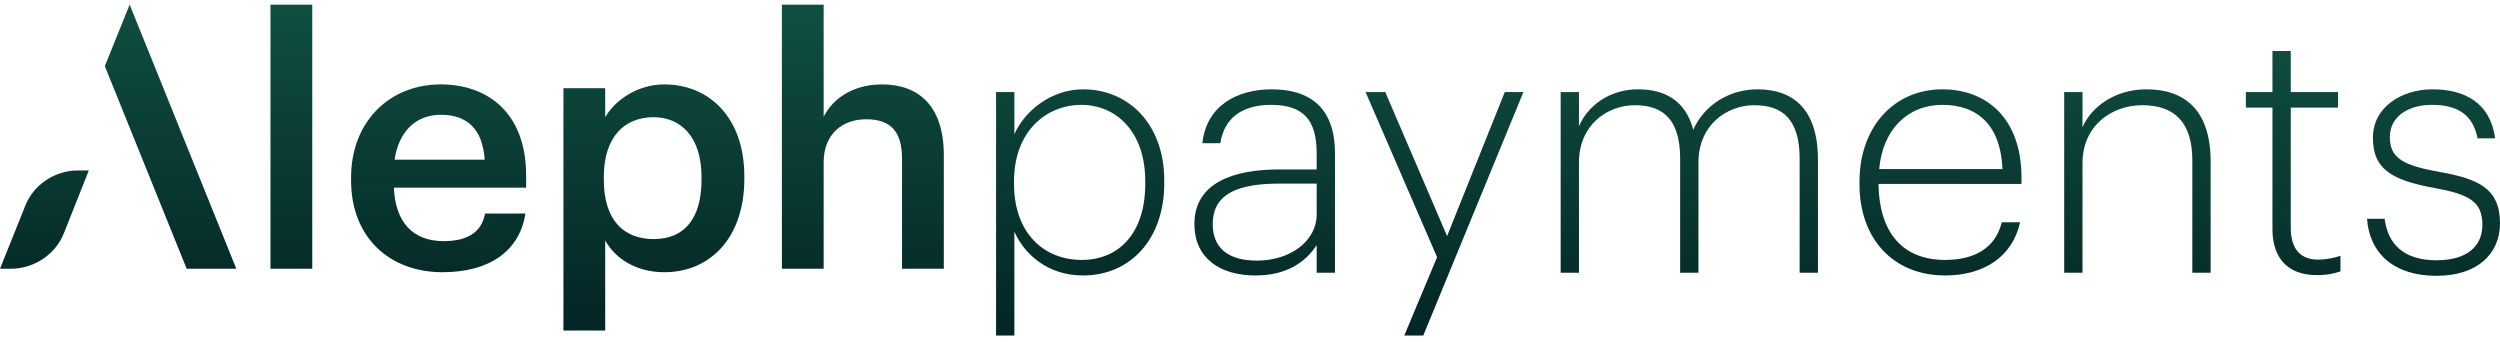 <svg width="183" height="25" viewBox="0 0 183 25" fill="none" xmlns="http://www.w3.org/2000/svg" class="icon">
<path fill-rule="evenodd" clip-rule="evenodd" d="M17.298 19.673H13.665L7.673 4.842L9.491 0.338L17.298 19.673ZM1.816 15.145L0 19.673H0.789C2.503 19.673 4.107 18.608 4.705 17L6.503 12.477H5.714C4 12.472 2.414 13.537 1.816 15.145ZM19.799 19.673V0.341H22.857V19.673H19.799ZM32.396 19.926C28.505 19.926 25.699 17.373 25.699 13.204V13.002C25.699 8.908 28.505 6.178 32.27 6.178C35.555 6.178 38.512 8.124 38.512 12.85V13.735H28.833C28.934 16.236 30.198 17.651 32.472 17.651C34.317 17.651 35.277 16.919 35.505 15.63H38.461C38.032 18.41 35.782 19.926 32.396 19.926ZM28.884 11.688H35.479C35.328 9.413 34.165 8.402 32.27 8.402C30.425 8.402 29.187 9.641 28.884 11.688ZM41.243 6.456V24.197H44.301V17.601C45.008 18.89 46.525 19.926 48.622 19.926C52.034 19.926 54.485 17.348 54.485 13.103V12.9C54.485 8.63 51.933 6.178 48.622 6.178C46.676 6.178 45.034 7.316 44.301 8.579V6.456H41.243ZM51.351 13.153C51.351 15.984 50.113 17.5 47.864 17.5C45.64 17.5 44.2 16.11 44.2 13.153V12.951C44.2 10.02 45.716 8.579 47.839 8.579C49.835 8.579 51.351 10.02 51.351 12.951V13.153ZM57.235 19.673V0.341H60.292V8.554C60.924 7.265 62.39 6.178 64.563 6.178C67.217 6.178 69.087 7.72 69.087 11.359V19.673H66.029V11.637C66.029 9.641 65.22 8.731 63.401 8.731C61.682 8.731 60.292 9.792 60.292 11.89V19.673H57.235ZM169.579 20.139C167.481 20.139 166.343 18.9 166.343 16.777V7.878H164.397V6.74H166.343V3.732H167.683V6.74H171.146V7.878H167.683V16.676C167.683 18.268 168.441 19.001 169.655 19.001C170.337 19.001 170.868 18.875 171.323 18.723V19.861C170.894 20.013 170.388 20.139 169.579 20.139ZM72.912 6.74V24.563H74.252V16.954C74.96 18.572 76.653 20.164 79.283 20.164C82.695 20.164 85.224 17.561 85.224 13.415V13.212C85.224 9.091 82.62 6.538 79.283 6.538C76.957 6.538 75.01 8.106 74.252 9.825V6.74H72.912ZM83.833 13.465C83.833 17.004 81.962 19.027 79.182 19.027C76.426 19.027 74.227 17.08 74.227 13.465V13.263C74.227 9.622 76.578 7.676 79.156 7.676C81.684 7.676 83.833 9.622 83.833 13.263V13.465ZM87.431 16.398C87.431 18.9 89.302 20.164 91.905 20.164C94.13 20.164 95.546 19.229 96.38 17.94V19.962H97.72V11.215C97.72 7.853 95.849 6.538 93.094 6.538C90.591 6.538 88.316 7.701 88.012 10.482H89.327C89.63 8.535 91.046 7.676 93.043 7.676C95.369 7.676 96.38 8.738 96.38 11.215V12.403H93.624C90.363 12.403 87.431 13.339 87.431 16.398ZM96.38 15.69C96.38 17.662 94.433 19.077 92.007 19.077C89.832 19.077 88.771 18.091 88.771 16.398C88.771 14.021 90.919 13.44 93.675 13.44H96.38V15.69ZM102.792 24.563L105.194 18.825L99.961 6.74H101.402L105.927 17.282L110.149 6.74H111.514L104.183 24.563H102.792ZM114.24 6.74V19.962H115.58V11.898C115.58 9.142 117.653 7.701 119.675 7.701C121.799 7.701 122.987 8.813 122.987 11.62V19.962H124.327V11.898C124.327 9.142 126.4 7.701 128.422 7.701C130.546 7.701 131.734 8.813 131.734 11.62V19.962H133.074V11.695C133.074 7.929 131.203 6.538 128.65 6.538C126.652 6.538 124.782 7.625 123.947 9.496C123.391 7.372 121.874 6.538 119.902 6.538C117.754 6.538 116.186 7.802 115.58 9.243V6.74H114.24ZM142.384 20.164C138.567 20.164 136.115 17.459 136.115 13.49V13.288C136.115 9.294 138.643 6.538 142.182 6.538C145.367 6.538 147.971 8.611 147.971 12.985V13.465H137.505C137.556 17.004 139.25 19.027 142.384 19.027C144.584 19.027 146.075 18.117 146.53 16.271H147.87C147.314 18.799 145.216 20.164 142.384 20.164ZM137.556 12.378H146.581C146.454 9.167 144.761 7.676 142.182 7.676C139.629 7.676 137.809 9.496 137.556 12.378ZM151.099 6.74V19.962H152.439V11.948C152.439 9.167 154.613 7.701 156.812 7.701C159.163 7.701 160.478 8.94 160.478 11.746V19.962H161.818V11.822C161.818 8.055 159.922 6.538 157.116 6.538C154.764 6.538 153.045 7.878 152.439 9.319V6.74H151.099ZM173.267 16.018C173.444 18.546 175.239 20.19 178.349 20.19C181.357 20.19 183 18.572 183 16.347C183 13.768 181.382 13.086 178.551 12.58C175.846 12.1 174.936 11.544 174.936 10.027C174.936 8.611 176.174 7.676 178.02 7.676C179.941 7.676 181.028 8.434 181.357 10.128H182.646C182.292 7.524 180.422 6.538 178.045 6.538C175.821 6.538 173.697 7.827 173.697 10.077C173.697 12.353 175.012 13.187 178.247 13.768C180.725 14.223 181.711 14.754 181.711 16.448C181.711 18.041 180.573 19.052 178.349 19.052C175.896 19.052 174.784 17.813 174.557 16.018H173.267Z" fill="url(#paint0_linear_710_2401)"/>
<defs>
<linearGradient id="paint0_linear_710_2401" x1="84.76" y1="0.338" x2="84.452" y2="25.064" gradientUnits="userSpaceOnUse">
<stop stop-color="#105041"/>
<stop offset="1" stop-color="#032425"/>
</linearGradient>
</defs>
<script xmlns=""/>
</svg>